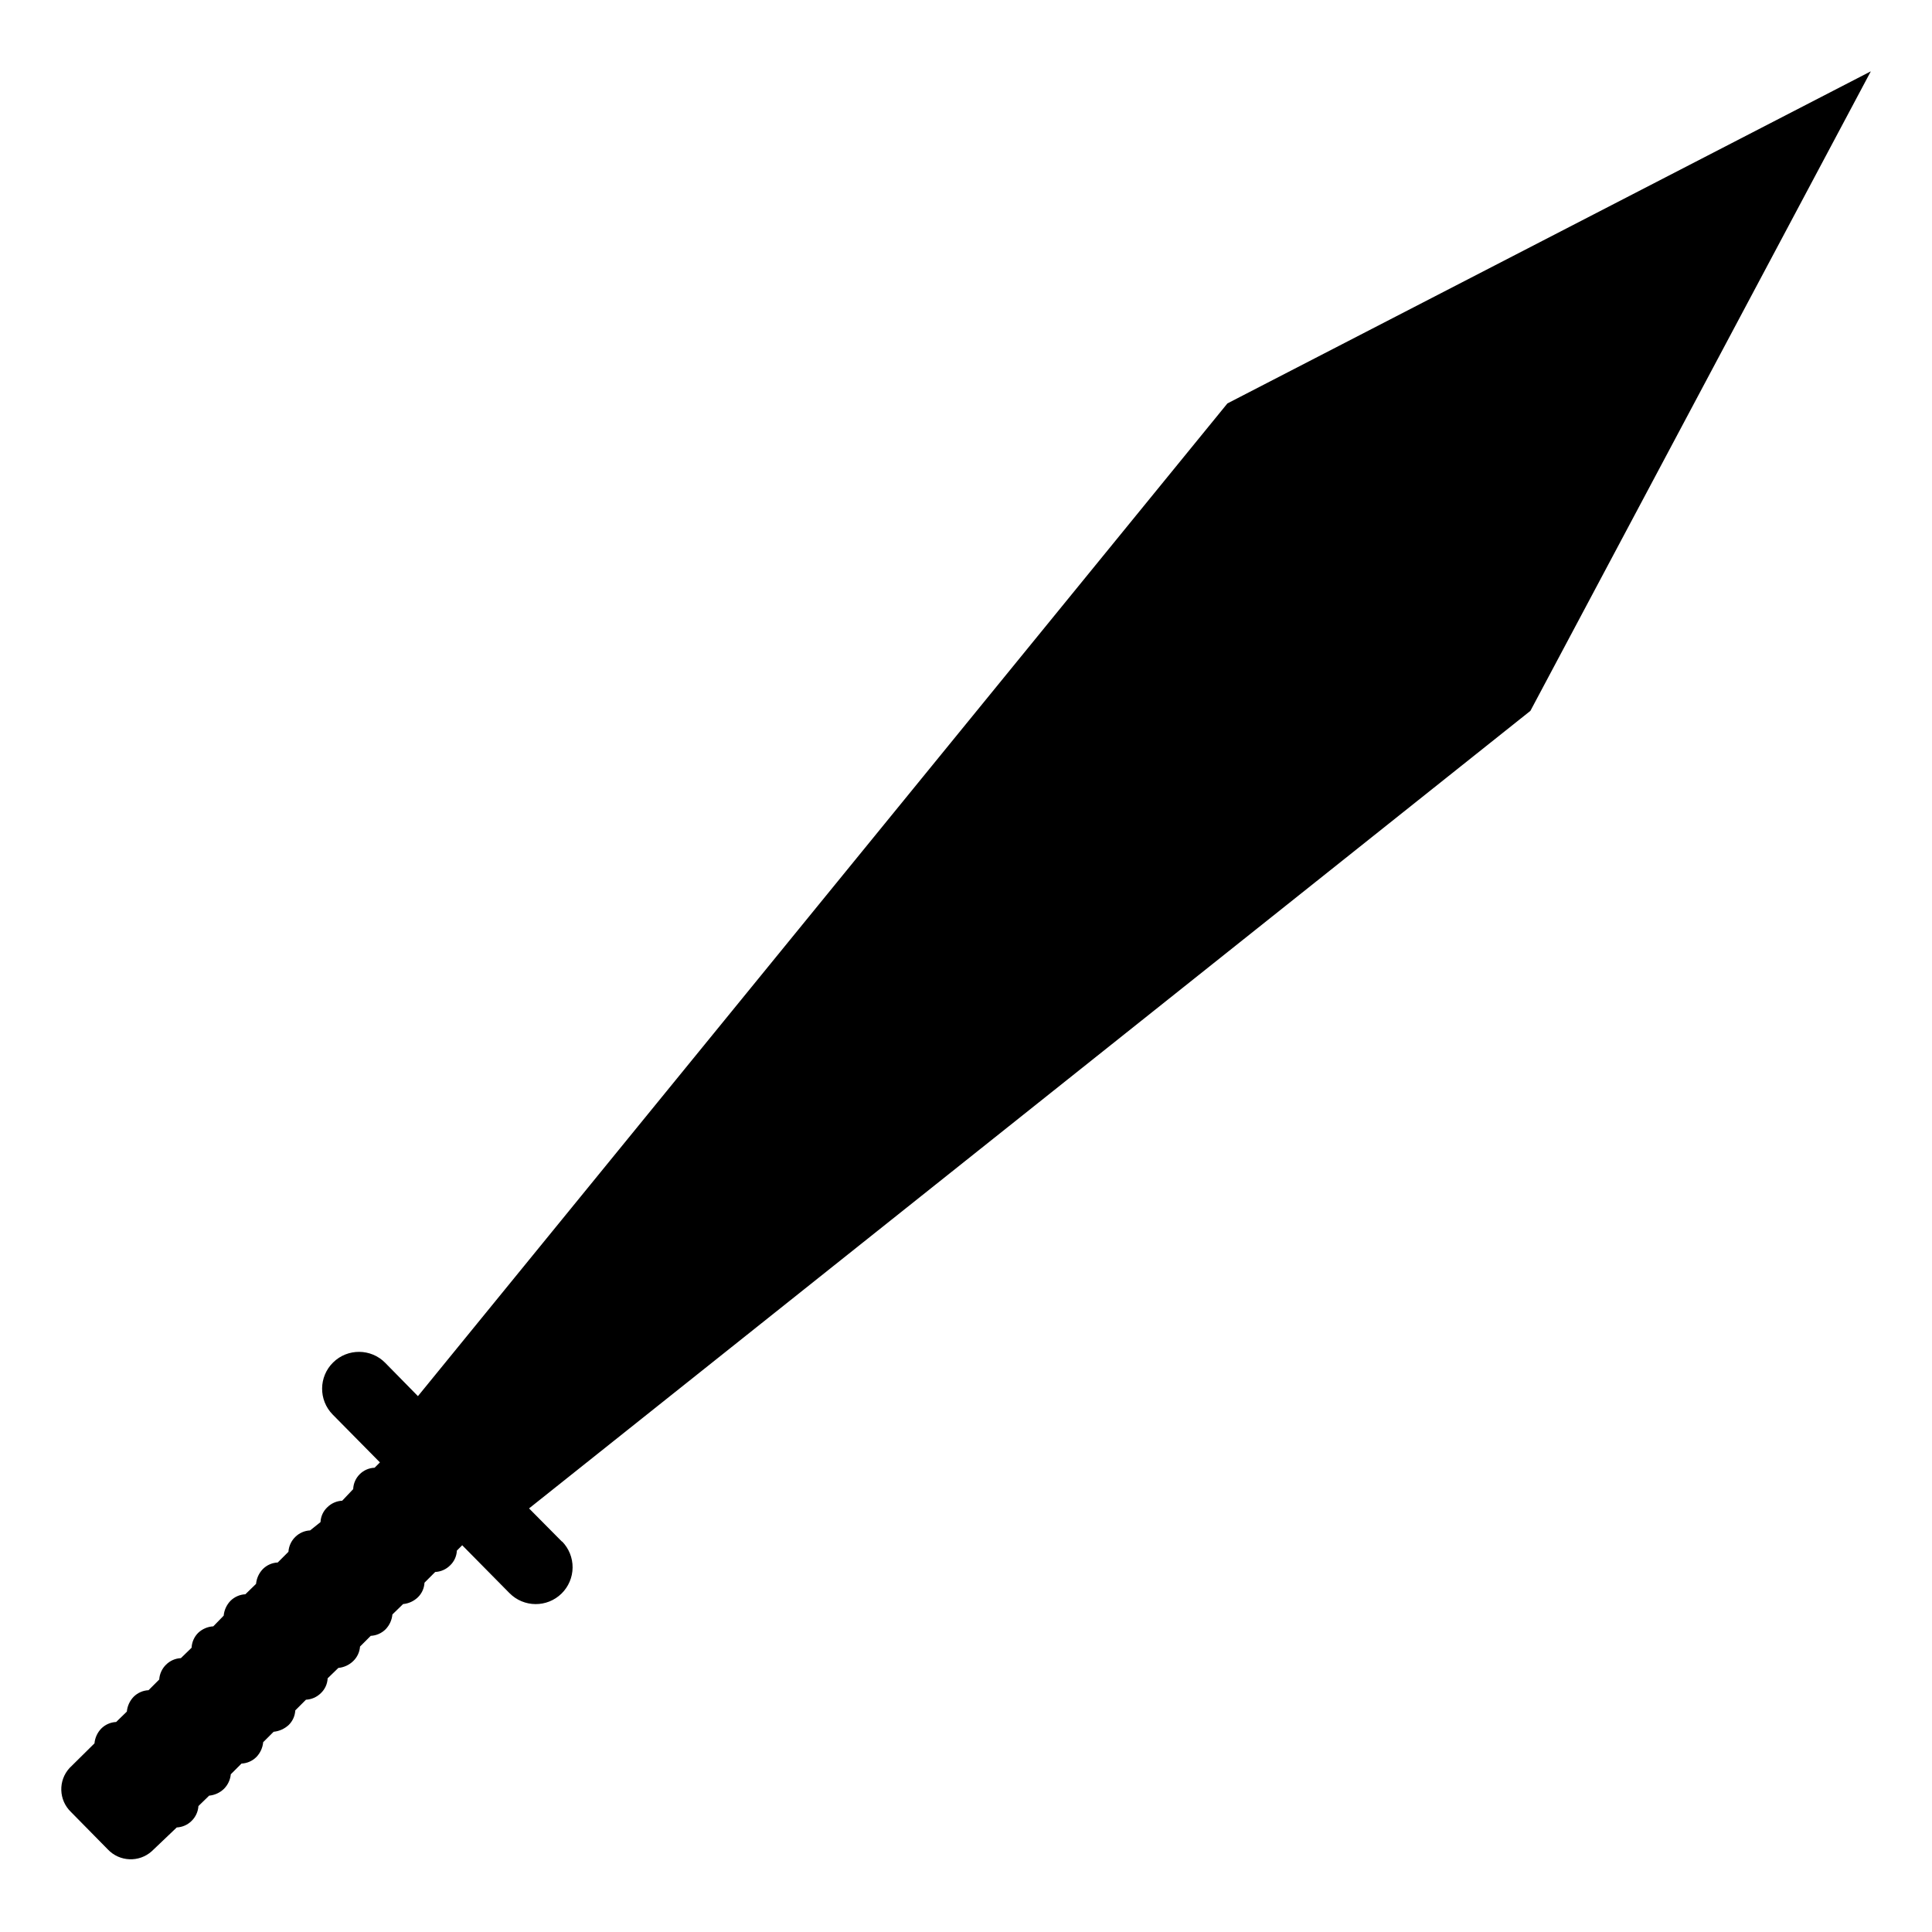 <?xml version="1.0" encoding="UTF-8"?>
<!-- Uploaded to: ICON Repo, www.svgrepo.com, Generator: ICON Repo Mixer Tools -->
<svg fill="#000000" width="800px" height="800px" version="1.1" viewBox="144 144 512 512" xmlns="http://www.w3.org/2000/svg">
 <path d="m292.94 552.56-8.738-8.816 265.37-211.36 90.215-169.48-170.51 88.008-214.52 263.08-8.66-8.816h0.004c-3.785-3.848-9.969-3.898-13.816-0.117s-3.902 9.969-0.117 13.816l12.516 12.676-1.418 1.418v-0.004c-3.078 0.121-5.547 2.59-5.668 5.668l-2.91 3.07c-1.484 0.07-2.887 0.688-3.938 1.73-1.094 1.027-1.742 2.438-1.812 3.938l-2.754 2.203c-1.48 0.07-2.883 0.688-3.934 1.73-1.07 1.047-1.715 2.449-1.812 3.938l-2.832 2.832v0.004c-1.484 0.066-2.887 0.684-3.938 1.73-1.035 1.066-1.672 2.457-1.812 3.938l-2.832 2.754c-1.48 0.07-2.883 0.688-3.938 1.73-1.031 1.07-1.672 2.457-1.809 3.938l-2.754 2.832h-0.004c-1.5 0.086-2.922 0.699-4.012 1.734-1.047 1.051-1.664 2.453-1.734 3.934l-2.832 2.754v0.004c-1.48 0.066-2.883 0.684-3.938 1.73-1.066 1.043-1.711 2.445-1.809 3.938l-2.832 2.832h-0.004c-1.48 0.07-2.883 0.688-3.934 1.73-1.035 1.07-1.672 2.457-1.812 3.938l-2.832 2.754c-1.484 0.07-2.887 0.688-3.938 1.734-1.035 1.066-1.672 2.457-1.809 3.934l-6.613 6.535c-3.055 3.348-2.879 8.52 0.391 11.652l9.762 9.918c3.113 3.293 8.285 3.504 11.652 0.473l6.613-6.297c1.48-0.07 2.883-0.688 3.934-1.734 1.07-1.043 1.715-2.445 1.812-3.934l2.832-2.754v-0.004c1.48-0.137 2.871-0.777 3.938-1.809 1.035-1.039 1.672-2.402 1.809-3.859l2.832-2.832h0.004c1.48-0.07 2.883-0.688 3.938-1.734 1.031-1.066 1.672-2.453 1.809-3.934l2.754-2.754v-0.004c1.5-0.148 2.91-0.785 4.016-1.809 1.039-1.023 1.66-2.398 1.734-3.859l2.832-2.832c1.48-0.07 2.883-0.688 3.938-1.73 1.094-1.027 1.742-2.438 1.809-3.938l2.832-2.754h0.004c1.477-0.141 2.867-0.777 3.934-1.812 1.062-1.016 1.711-2.391 1.812-3.856l2.832-2.832v-0.004c1.48-0.07 2.887-0.688 3.938-1.73 1.031-1.066 1.672-2.457 1.809-3.938l2.832-2.754h0.004c1.48-0.137 2.867-0.777 3.934-1.812 1.043-1.023 1.66-2.398 1.734-3.856l2.832-2.832v-0.004c1.484-0.066 2.887-0.684 3.938-1.73 1.094-1.023 1.742-2.438 1.809-3.934l1.418-1.418 12.516 12.676v-0.004c3.785 3.848 9.969 3.902 13.816 0.121 1.848-1.816 2.898-4.293 2.922-6.887 0.02-2.59-0.988-5.082-2.805-6.93z"/>
</svg>